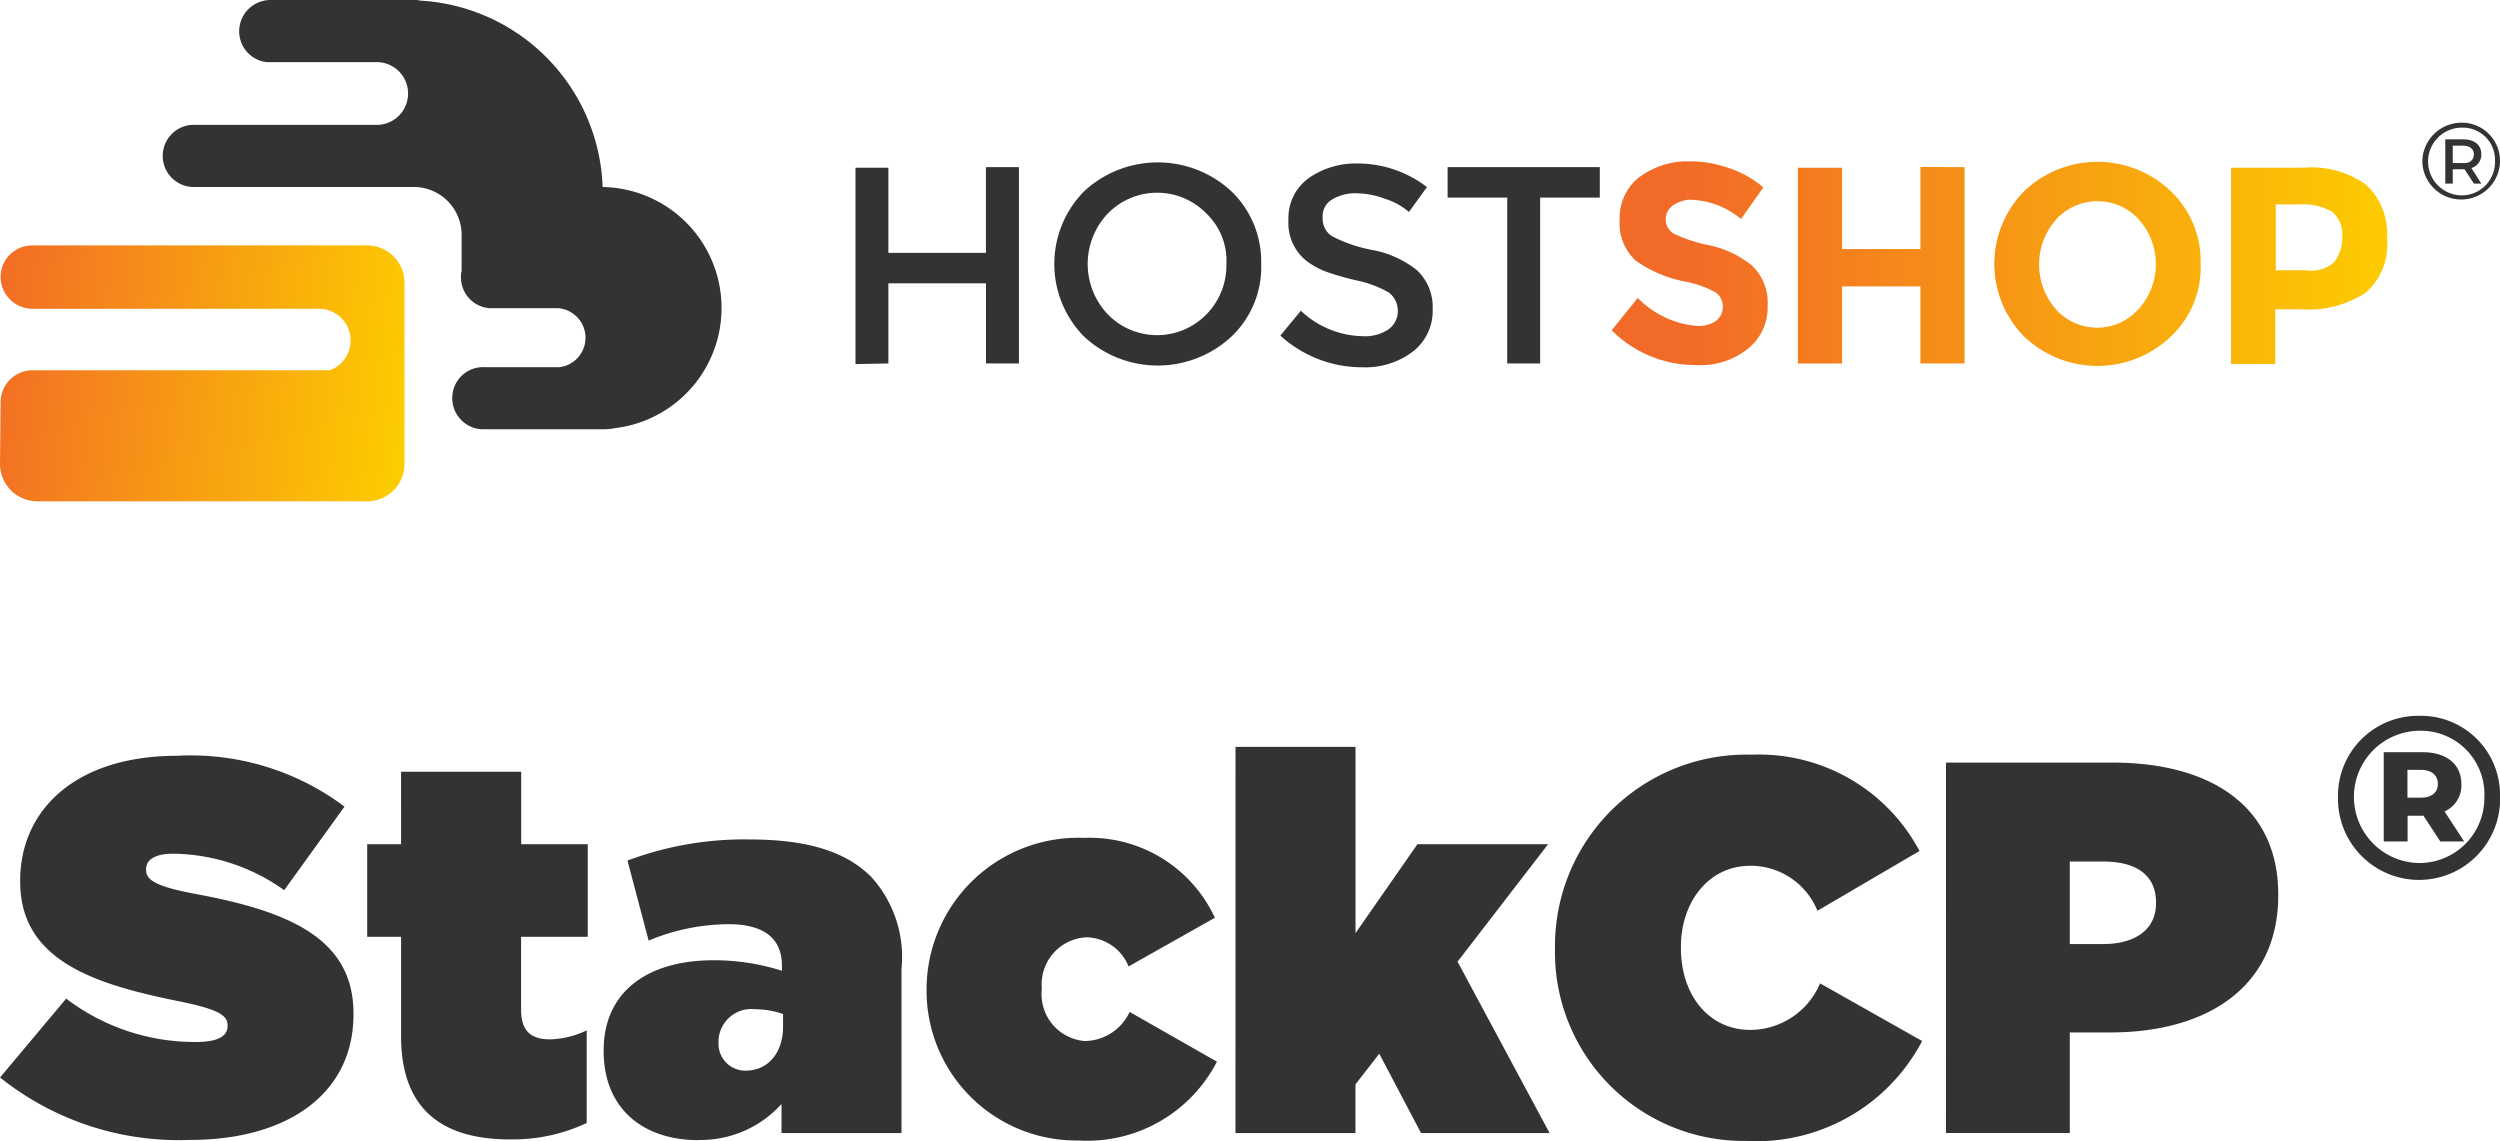 <svg xmlns="http://www.w3.org/2000/svg" width="118.754" height="54.198"><defs><linearGradient id="a" x1=".03" y1=".5" x2="1" y2=".5" gradientUnits="objectBoundingBox"><stop offset="0" stop-color="#f26a27"/><stop offset=".005" stop-color="#f26a27"/><stop offset="1" stop-color="#fccb00"/></linearGradient><linearGradient id="b" x1="-.053" y1=".409" x2="1" y2=".5" gradientUnits="objectBoundingBox"><stop offset="0" stop-color="#f26a27"/><stop offset="1" stop-color="#fccb00"/></linearGradient></defs><g fill="#333"><path d="M9.025 54.148c4.725 0 7.766-2.262 7.766-5.956v-.05c0-3.543-3.016-4.851-7.514-5.68-1.86-.351-2.337-.654-2.337-1.131v-.05c0-.427.4-.729 1.282-.729a9.228 9.228 0 0 1 5.277 1.733l2.866-3.97A12.176 12.176 0 0 0 8.423 35.9c-4.852 0-7.465 2.589-7.465 5.931v.05c0 3.719 3.469 4.85 7.413 5.655 1.885.377 2.438.653 2.438 1.156v.05c0 .478-.452.754-1.508.754a10.083 10.083 0 0 1-6.157-2.061L.002 51.182a13.594 13.594 0 0 0 9.023 2.966m15.2-.025a8.232 8.232 0 0 0 3.644-.779v-4.4a4.277 4.277 0 0 1-1.734.427c-.9 0-1.382-.377-1.382-1.407V44.5h3.166v-4.4h-3.162v-3.443h-5.705V40.1h-1.609v4.4h1.609v4.725c0 3.343 1.81 4.9 5.178 4.9m8.947.025a5.172 5.172 0 0 0 3.946-1.709v1.382h5.7v-7.816a5.66 5.66 0 0 0-1.432-4.348c-1.206-1.206-3.016-1.784-5.805-1.784a15.68 15.68 0 0 0-5.78 1.005l1.006 3.8a9.939 9.939 0 0 1 3.794-.779c1.759 0 2.538.729 2.538 1.985v.227a10.689 10.689 0 0 0-3.242-.5c-3.191 0-5.227 1.533-5.227 4.273v.05c0 2.714 1.86 4.222 4.5 4.222zm2.262-3.292a1.274 1.274 0 0 1-1.309-1.239v-.143a1.56 1.56 0 0 1 1.759-1.533 3.928 3.928 0 0 1 1.307.227v.578c.006 1.304-.752 2.108-1.758 2.108zm15.783 3.317a6.928 6.928 0 0 0 6.584-3.745l-4.147-2.362a2.376 2.376 0 0 1-2.136 1.382 2.231 2.231 0 0 1-2.036-2.463v-.05a2.236 2.236 0 0 1 2.112-2.413 2.2 2.2 0 0 1 2.01 1.383l4.1-2.312a6.556 6.556 0 0 0-6.207-3.795 7.211 7.211 0 0 0-7.489 7.188v.05a7.117 7.117 0 0 0 7.1 7.138h.117zm7.464-.352h5.7v-2.312l1.131-1.458 1.985 3.77h6.107l-4.373-8.142 4.3-5.579H67.33l-2.94 4.222v-8.847h-5.7zm24.3.377a8.892 8.892 0 0 0 8.319-4.75l-4.85-2.74a3.605 3.605 0 0 1-3.317 2.212c-1.935 0-3.292-1.608-3.292-3.9v-.05c0-2.112 1.307-3.845 3.292-3.845a3.415 3.415 0 0 1 3.192 2.136l4.85-2.84a8.626 8.626 0 0 0-7.967-4.574 9.091 9.091 0 0 0-9.349 9.173v.05a8.963 8.963 0 0 0 9.123 9.123m9.449-.377h5.882v-4.775h1.91c4.75 0 7.992-2.262 7.992-6.51v-.05c0-4.171-3.192-6.258-7.866-6.258h-7.916zm5.882-8.972v-3.921h1.608c1.558 0 2.488.654 2.488 1.935v.049c0 1.257-1.005 1.935-2.513 1.935z" fill-rule="evenodd"/><path d="M118.758 37.831a3.851 3.851 0 1 1-7.7.068v-.046a3.8 3.8 0 0 1 3.758-3.85h.1a3.755 3.755 0 0 1 3.839 3.669v.16m-.742 0a3.021 3.021 0 0 0-3.1-3.12 3.142 3.142 0 0 0-.022 6.283 3.088 3.088 0 0 0 3.119-3.163m-1.886.72l.927 1.418h-1.133l-.8-1.222h-.753v1.222h-1.134v-4.239h1.844c1.157 0 1.843.589 1.843 1.505a1.348 1.348 0 0 1-.8 1.309m-1.124-.655c.512 0 .807-.24.807-.654s-.3-.666-.807-.666h-.636v1.32z"/></g><path d="M40.637 17.295V7.969H42.2v4.043h4.633V7.94H48.4v9.325h-1.564v-3.807H42.2v3.807zm17.855-8.209a5.142 5.142 0 0 0-6.994 0 4.916 4.916 0 0 0 0 6.905 5.142 5.142 0 0 0 6.994 0 4.544 4.544 0 0 0 1.416-3.453 4.633 4.633 0 0 0-1.416-3.453m-.236 3.453a3.318 3.318 0 0 1-.945 2.39l-.059.059a3.269 3.269 0 0 1-4.633-.059 3.478 3.478 0 0 1 0-4.781l.059-.059a3.269 3.269 0 0 1 4.633.059 3.093 3.093 0 0 1 .945 2.39m6.138-3.358a2.125 2.125 0 0 0-1.121.3.906.906 0 0 0-.443.856.983.983 0 0 0 .443.885 6.806 6.806 0 0 0 1.889.649 4.784 4.784 0 0 1 2.154.974 2.406 2.406 0 0 1 .738 1.859 2.434 2.434 0 0 1-.915 1.977 3.711 3.711 0 0 1-2.42.767 5.751 5.751 0 0 1-3.9-1.505l.974-1.181a4.387 4.387 0 0 0 2.951 1.21 1.975 1.975 0 0 0 1.21-.325 1.052 1.052 0 0 0 .443-.885 1.09 1.09 0 0 0-.413-.856 5.074 5.074 0 0 0-1.446-.561 13.578 13.578 0 0 1-1.564-.443 3.709 3.709 0 0 1-.945-.531 2.307 2.307 0 0 1-.826-1.918 2.341 2.341 0 0 1 .944-1.977 3.884 3.884 0 0 1 2.331-.708 5.406 5.406 0 0 1 3.305 1.121l-.856 1.181a3.215 3.215 0 0 0-1.122-.62 4.008 4.008 0 0 0-1.416-.266m8.771.203v7.879h-1.564V9.385h-2.833V7.94h7.23v1.446z" fill="#333"/><path d="M269 25.428h1.18a2.706 2.706 0 0 1 1.505.354 1.38 1.38 0 0 1 .472 1.151 1.879 1.879 0 0 1-.384 1.239 1.638 1.638 0 0 1-1.357.384H269zm1.18-1.741h-3.305v9.325h2.1v-2.6h1.239a4.953 4.953 0 0 0 3.07-.8 3.031 3.031 0 0 0 1-2.538 3.21 3.21 0 0 0-.974-2.567 4.461 4.461 0 0 0-2.937-.828h-.192m-18.061-.03v3.9h-3.72v-3.863h-2.1v9.3h2.1v-3.663h3.718v3.659h2.1v-9.325zm6.434 6.758a3.231 3.231 0 0 1 0-4.25 1.378 1.378 0 0 1 .206-.207 2.658 2.658 0 0 1 3.748.207 3.188 3.188 0 0 1-.03 4.25l-.177.177a2.63 2.63 0 0 1-3.748-.177m-1.505-5.607a4.916 4.916 0 0 0 0 6.905 5.045 5.045 0 0 0 6.965 0 4.483 4.483 0 0 0 1.416-3.453 4.587 4.587 0 0 0-1.416-3.453 5.045 5.045 0 0 0-6.965 0m-18.268-.679a2.451 2.451 0 0 0-.944 2.036 2.386 2.386 0 0 0 .767 1.948 6.093 6.093 0 0 0 2.39 1 4.591 4.591 0 0 1 1.387.5.79.79 0 0 1 .354.679.839.839 0 0 1-.325.679 1.425 1.425 0 0 1-.915.236 4.429 4.429 0 0 1-2.8-1.328l-1.239 1.535a5.6 5.6 0 0 0 3.984 1.653 3.608 3.608 0 0 0 2.479-.767 2.49 2.49 0 0 0 .944-2.036 2.429 2.429 0 0 0-.738-1.918 4.78 4.78 0 0 0-2.066-.974 7.053 7.053 0 0 1-1.682-.56.811.811 0 0 1-.354-.649.8.8 0 0 1 .3-.649 1.656 1.656 0 0 1 .767-.3 3.918 3.918 0 0 1 2.509.915l1.062-1.5a4.907 4.907 0 0 0-1.623-.915 5.6 5.6 0 0 0-1.859-.325h-.129a3.832 3.832 0 0 0-2.262.74" transform="translate(-160.897 -15.718)" fill="url(#a)"/><path d="M5.562 35.544a1.5 1.5 0 0 0-1.505 1.446v.059a1.512 1.512 0 0 0 1.505 1.505h13.575a1.508 1.508 0 0 1 .56 2.922H5.562a1.511 1.511 0 0 0-1.505 1.5l-.03 2.951A1.776 1.776 0 0 0 5.8 47.7h15.67a1.776 1.776 0 0 0 1.771-1.771v-8.614a1.776 1.776 0 0 0-1.771-1.771z" transform="translate(-4.027 -23.887)" fill="url(#b)"/><path d="M28.626 8.883A9.191 9.191 0 0 0 19.979.03a1.211 1.211 0 0 0-.324-.03h-6.788a1.487 1.487 0 0 0-1.505 1.475 1.47 1.47 0 0 0 1.3 1.476h5.194a1.491 1.491 0 1 1-.03 2.98H9.119a1.478 1.478 0 0 0 .177 2.951h10.359a2.273 2.273 0 0 1 2.272 2.272v1.712a1 1 0 0 0-.03.3 1.464 1.464 0 0 0 1.387 1.475h3.246a1.409 1.409 0 0 1 .059 2.8h-3.57a1.463 1.463 0 0 0-1.535 1.416 1.48 1.48 0 0 0 1.417 1.535h5.814a3.252 3.252 0 0 0 .531-.059 5.748 5.748 0 0 0-.62-11.45m90.128-1.226a1.845 1.845 0 0 1-3.689.03 1.864 1.864 0 0 1 1.83-1.859 1.814 1.814 0 0 1 1.859 1.771zm-.236 0a1.532 1.532 0 0 0-1.505-1.594h-.089a1.609 1.609 0 0 0-.03 3.217 1.582 1.582 0 0 0 1.623-1.623m-1.122.325l.472.738h-.354l-.443-.679h-.561v.679h-.354v-2.1h.856c.531 0 .856.266.856.708a.664.664 0 0 1-.471.654zm.118-.649c0-.266-.207-.413-.531-.413h-.472v.826h.472c.325.03.531-.148.531-.413" fill="#333"/></svg>